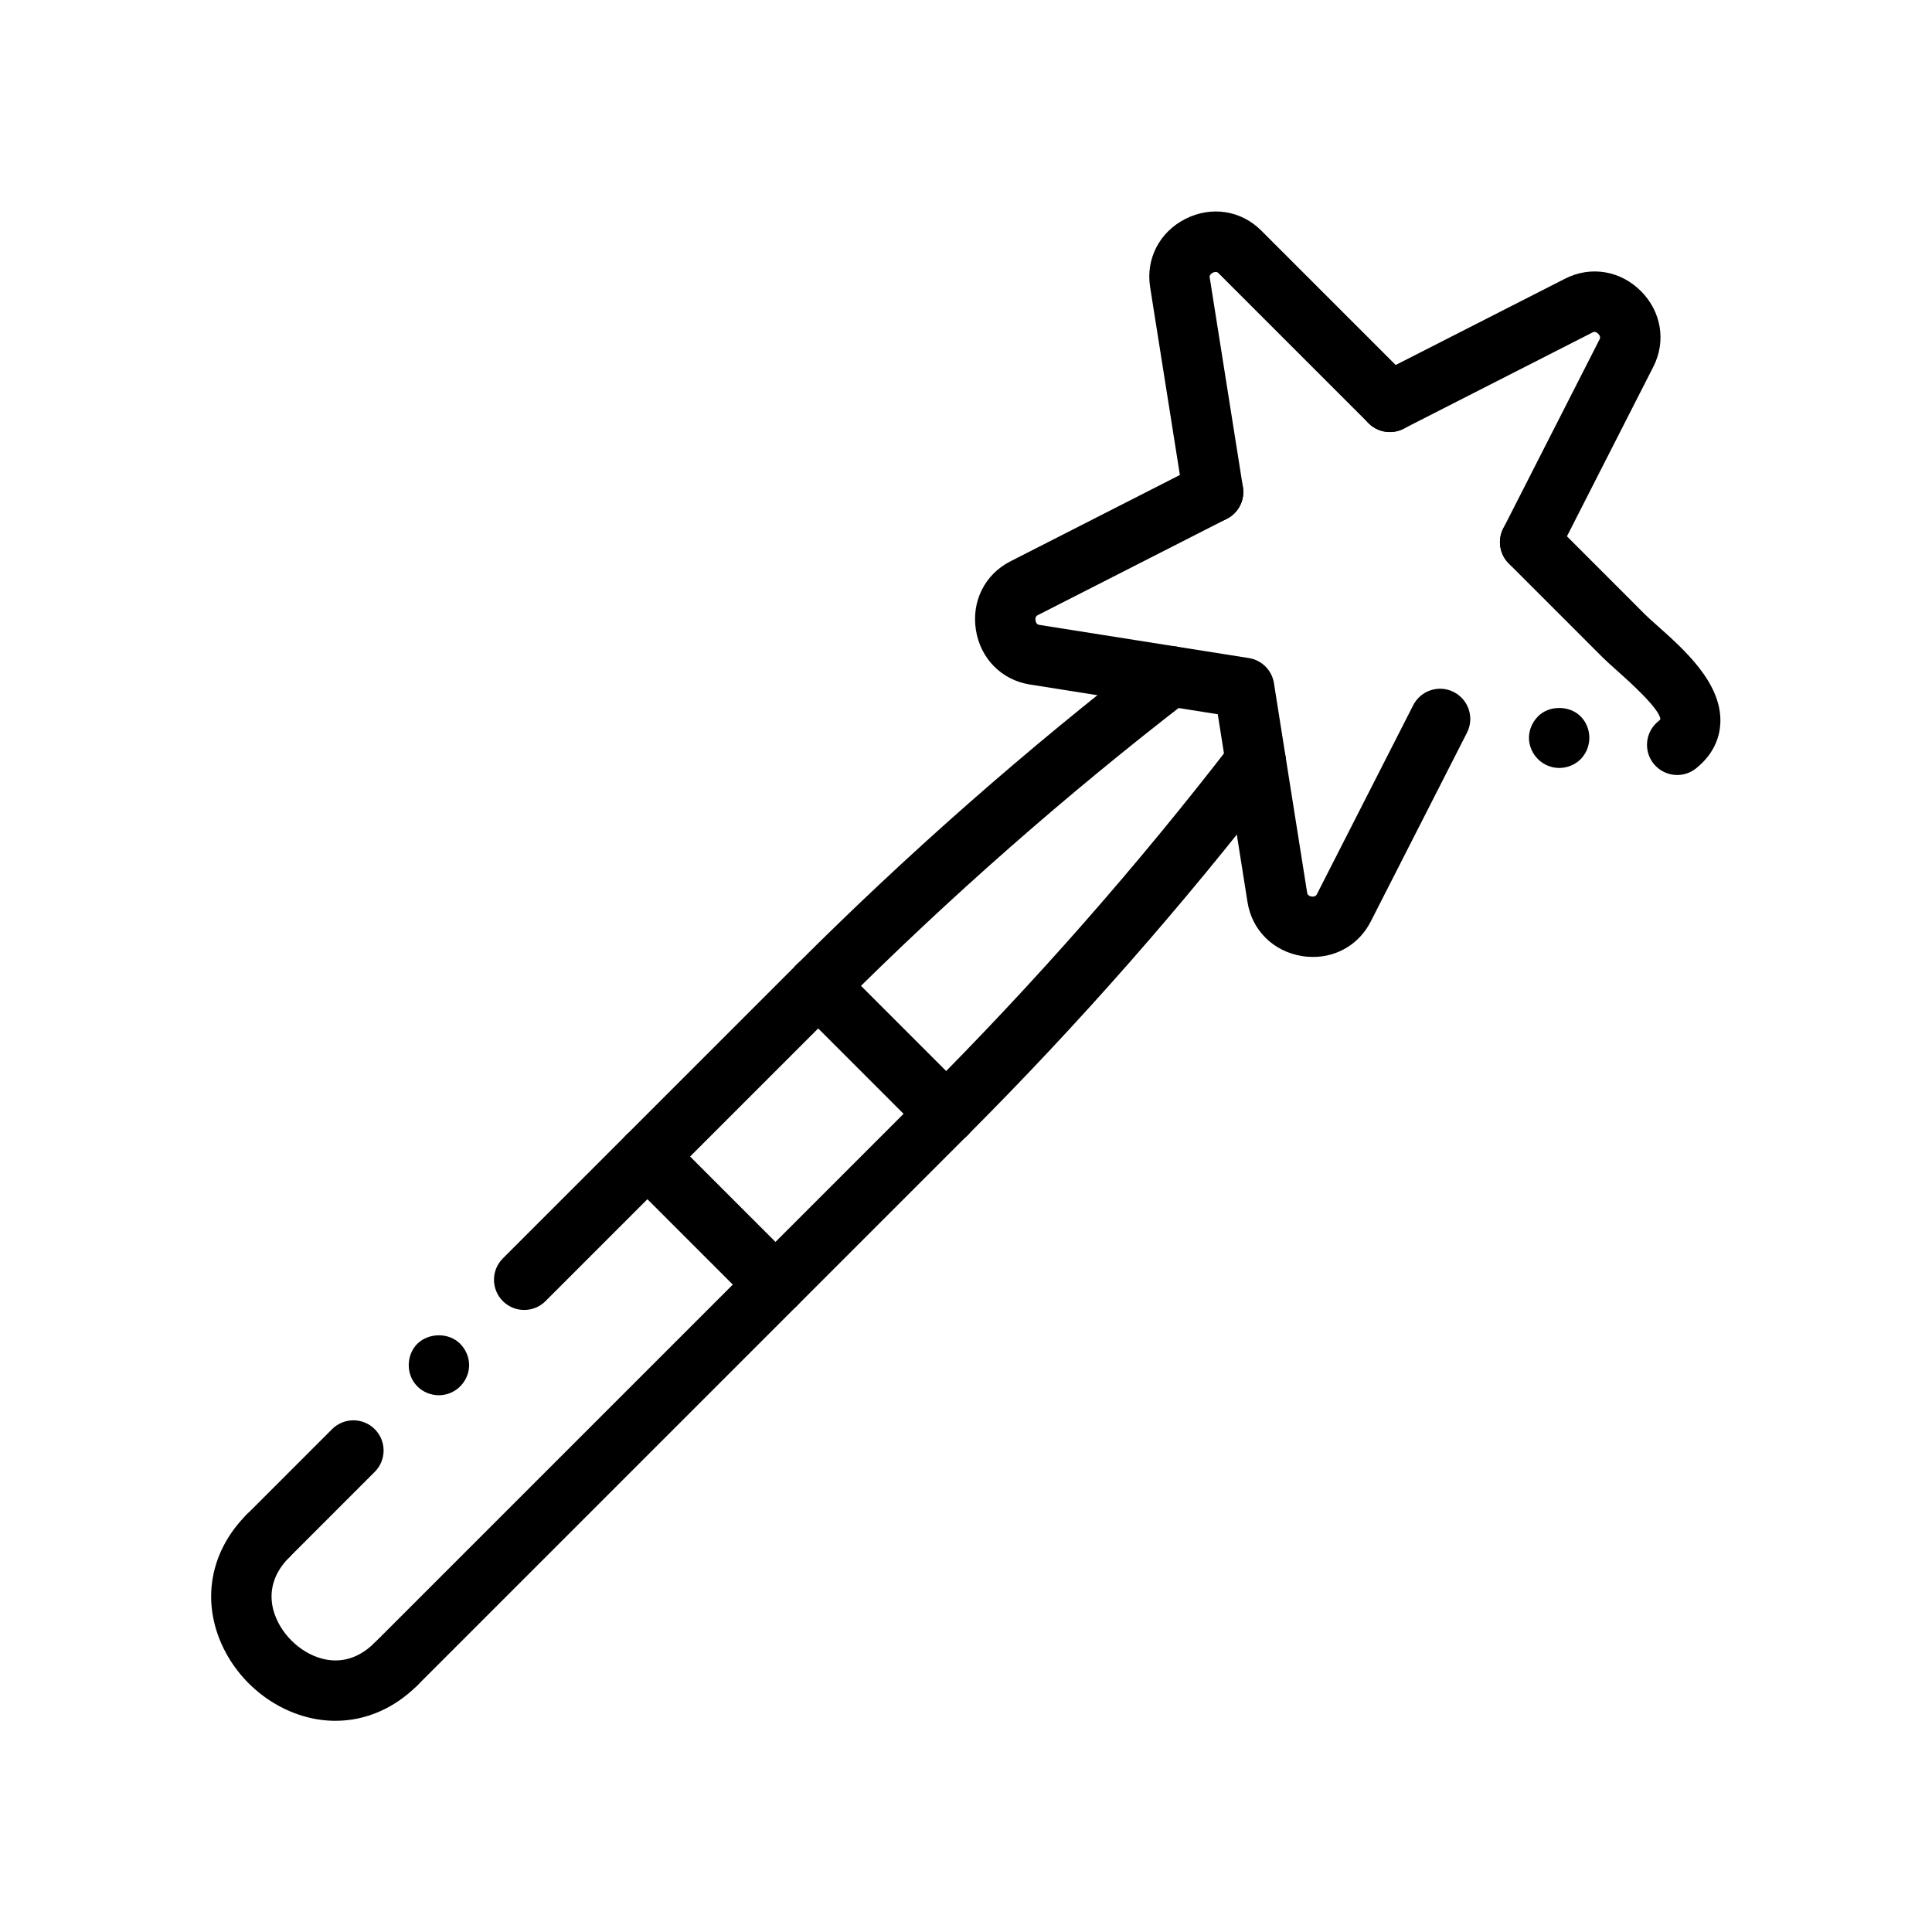 <?xml version="1.0" encoding="UTF-8" standalone="no"?><!-- icon666.com - MILLIONS OF FREE VECTOR ICONS --><svg width="1024" height="1024" id="Layer_1" viewBox="0 0 64 64" xmlns="http://www.w3.org/2000/svg"><g><path d="m55.56 25.673c-.294 0-.585-.129-.783-.376-.344-.432-.273-1.061.159-1.405.052-.042.066-.065.066-.066-.017-.348-1.084-1.298-1.435-1.61-.188-.168-.354-.316-.476-.437l-3.111-3.112c-.391-.391-.391-1.023 0-1.414s1.023-.391 1.414 0l3.111 3.112c.1.099.236.22.391.357.898.8 2.129 1.895 2.094 3.199-.012.415-.161 1.018-.809 1.534-.183.147-.404.218-.621.218z" fill="rgb(0,0,0)"/></g><g><path d="m17.364 43.394c-.256 0-.512-.098-.707-.293-.391-.391-.391-1.023 0-1.414l9.739-9.739c.391-.391 1.023-.391 1.414 0s.391 1.023 0 1.414l-9.739 9.739c-.195.195-.451.293-.707.293z" fill="rgb(0,0,0)"/></g><g><path d="m8.879 51.879c-.256 0-.512-.098-.707-.293-.391-.39-.391-1.023 0-1.414l2.828-2.829c.391-.391 1.023-.391 1.414 0 .391.39.391 1.023 0 1.414l-2.828 2.829c-.195.195-.451.293-.707.293z" fill="rgb(0,0,0)"/></g><g><path d="m25.689 43.554c-.256 0-.512-.098-.707-.293l-4.243-4.243c-.391-.391-.391-1.023 0-1.414s1.023-.391 1.414 0l4.243 4.243c.391.391.391 1.023 0 1.414-.195.195-.451.293-.707.293z" fill="rgb(0,0,0)"/></g><g><path d="m31.346 37.897c-.256 0-.512-.098-.707-.293-.391-.39-.391-1.023 0-1.414 3.624-3.625 7.046-7.518 10.17-11.572.337-.438.964-.52 1.402-.182.438.337.519.965.182 1.402-3.177 4.122-6.655 8.081-10.34 11.766-.196.195-.451.293-.707.293z" fill="rgb(0,0,0)"/></g><g><path d="m27.104 33.654c-.256 0-.512-.098-.707-.293-.391-.39-.391-1.023 0-1.414 3.682-3.682 7.64-7.161 11.765-10.34.438-.337 1.064-.256 1.402.182.337.438.256 1.065-.182 1.402-4.058 3.127-7.95 6.549-11.571 10.17-.196.196-.452.293-.707.293z" fill="rgb(0,0,0)"/></g><g><path d="m13.121 56.121c-.256 0-.512-.098-.707-.293-.391-.391-.391-1.023 0-1.414l18.225-18.224c.391-.391 1.023-.391 1.414 0s.391 1.023 0 1.414l-18.225 18.224c-.195.195-.451.293-.707.293z" fill="rgb(0,0,0)"/></g><g><path d="m31.346 37.897c-.256 0-.512-.098-.707-.293l-4.242-4.243c-.391-.391-.391-1.023 0-1.414s1.023-.391 1.414 0l4.242 4.243c.391.391.391 1.023 0 1.414-.196.195-.451.293-.707.293z" fill="rgb(0,0,0)"/></g><g><path d="m43.496 31.7c-.12 0-.241-.009-.363-.029-.951-.151-1.66-.853-1.808-1.788l-.985-6.223-6.225-.985c-.936-.148-1.637-.858-1.787-1.808s.298-1.842 1.141-2.271l6.263-3.191c.492-.252 1.095-.055 1.345.437.251.492.056 1.094-.437 1.345l-6.263 3.191c-.023.012-.094.047-.073.177.021.128.096.14.124.145l6.942 1.099c.428.068.764.403.831.832l1.1 6.942c.005.026.017.104.146.125.126.017.162-.048.175-.073l3.192-6.263c.251-.492.85-.69 1.345-.437.492.251.688.853.437 1.345l-3.191 6.262c-.376.734-1.1 1.168-1.909 1.168z" fill="rgb(0,0,0)"/></g><g><path d="m40.185 17.296c-.483 0-.909-.351-.986-.844l-1.1-6.942c-.148-.934.309-1.82 1.164-2.256.859-.438 1.846-.288 2.515.381l4.971 4.971c.391.391.391 1.023 0 1.414s-1.023.391-1.414 0l-4.97-4.97c-.018-.018-.074-.075-.192-.014-.114.059-.103.134-.099.162l1.1 6.942c.087.545-.285 1.058-.831 1.144-.054.008-.107.012-.158.012z" fill="rgb(0,0,0)"/></g><g><path d="m50.687 18.959c-.152 0-.308-.035-.453-.109-.492-.251-.688-.853-.437-1.345l3.19-6.262c.012-.023.048-.094-.045-.187-.092-.091-.159-.058-.186-.044l-6.262 3.191c-.494.25-1.094.054-1.345-.437-.251-.492-.056-1.094.437-1.345l6.262-3.191c.843-.429 1.827-.269 2.507.411.682.681.844 1.666.413 2.509l-3.19 6.262c-.176.348-.527.547-.891.547z" fill="rgb(0,0,0)"/></g><g><path d="m11.114 57.004c-.321 0-.646-.042-.969-.129-1.447-.388-2.633-1.574-3.021-3.021-.354-1.321.027-2.663 1.047-3.682.391-.391 1.023-.391 1.414 0s.391 1.024 0 1.414c-.65.65-.647 1.311-.529 1.75.2.746.86 1.407 1.606 1.607.442.119 1.101.121 1.751-.529.391-.391 1.023-.391 1.414 0s.391 1.024 0 1.414c-.768.77-1.723 1.176-2.713 1.176z" fill="rgb(0,0,0)"/></g><g><path d="m51.649 25.44c-.26 0-.52-.11-.699-.29-.19-.19-.301-.44-.301-.71 0-.26.11-.52.301-.71.359-.37 1.04-.37 1.409 0 .19.19.29.45.29.71s-.1.52-.29.71c-.179.18-.439.29-.71.29z" fill="rgb(0,0,0)"/></g><g><path d="m14.54 46.22c-.271 0-.53-.11-.71-.29-.19-.19-.29-.44-.29-.71 0-.26.1-.52.279-.7.381-.38 1.051-.38 1.421-.01.189.19.3.45.3.71 0 .27-.11.52-.3.71-.18.18-.44.29-.7.29z" fill="rgb(0,0,0)"/></g></svg>